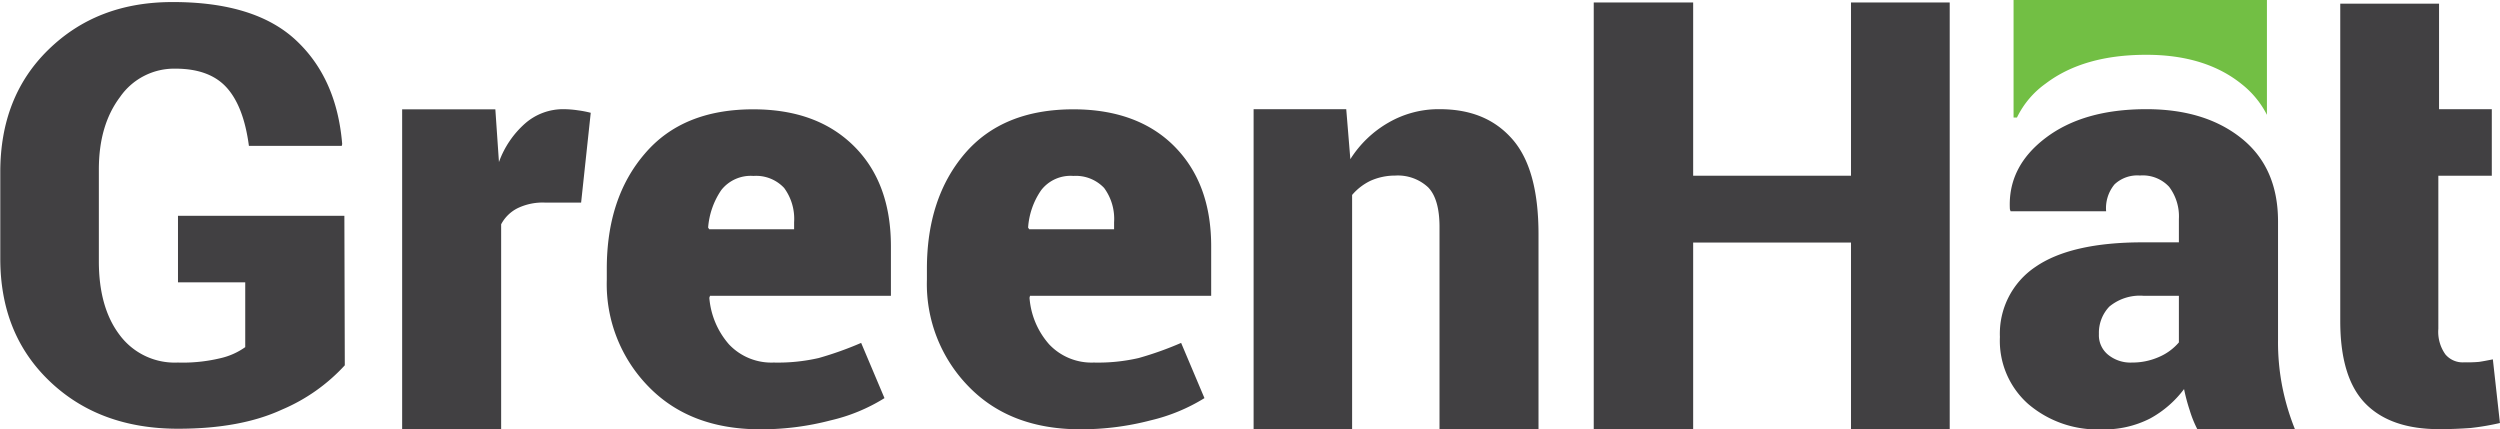 <svg id="Layer_1" data-name="Layer 1" xmlns="http://www.w3.org/2000/svg" viewBox="0 0 353.54 60.72"><defs><style>.cls-1{fill:#414042;}.cls-1,.cls-2{fill-rule:evenodd;}.cls-2{fill:#72bf44;}</style></defs><path class="cls-1" d="M292.88,297.8H269.35v9.41h9.51v9.16a9.79,9.79,0,0,1-3.53,1.57,22.79,22.79,0,0,1-6,.61,9.7,9.7,0,0,1-8.26-3.94c-1.95-2.59-2.91-6.05-2.91-10.37v-13c0-4.2,1-7.59,3-10.25a9.31,9.31,0,0,1,7.84-4c3.27,0,5.7.93,7.3,2.75s2.6,4.55,3.08,8.17h13.13l.06-.26q-.76-9.31-6.56-14.7t-17.43-5.38c-7.2,0-13,2.28-17.58,6.76s-6.78,10.25-6.78,17.29v12.23c0,7.15,2.33,12.91,7,17.36s10.69,6.7,18.15,6.7c5.9,0,10.76-.9,14.67-2.7a25.58,25.58,0,0,0,8.9-6.27Z" transform="translate(-244.18 -267.28)"/><path class="cls-1" d="M327.72,283.23a15.17,15.17,0,0,0-1.82-.35,14.54,14.54,0,0,0-2-.16,8.16,8.16,0,0,0-5.44,2,13.25,13.25,0,0,0-3.72,5.48l-.51-7.46H301.05V328h14V299a5.33,5.33,0,0,1,2.31-2.27,8.16,8.16,0,0,1,3.9-.8l5.1,0Z" transform="translate(-244.18 -267.28)"/><path class="cls-1" d="M355.07,293.86a7.37,7.37,0,0,1,1.41,4.84v1h-12l-.16-.23a10.9,10.9,0,0,1,1.86-5.31,5.29,5.29,0,0,1,4.54-2A5.42,5.42,0,0,1,355.07,293.86Zm6.6,32.86a25,25,0,0,0,7.59-3.14l-3.3-7.81a48.43,48.43,0,0,1-6,2.14,25.81,25.81,0,0,1-6.37.64,8.24,8.24,0,0,1-6.31-2.56,11.38,11.38,0,0,1-2.79-6.6l.1-.28h25.58v-7q0-8.94-5.18-14.12c-3.49-3.49-8.23-5.25-14.29-5.25q-10,0-15.33,6.27c-3.62,4.2-5.38,9.64-5.38,16.27v1.54a20.71,20.71,0,0,0,5.89,15.12c3.94,4.06,9.22,6.05,15.82,6.05A38.78,38.78,0,0,0,361.67,326.72Z" transform="translate(-244.18 -267.28)"/><path class="cls-1" d="M400.32,293.86a7.37,7.37,0,0,1,1.41,4.84v1h-12l-.16-.23a10.51,10.51,0,0,1,1.86-5.31,5.24,5.24,0,0,1,4.54-2A5.5,5.5,0,0,1,400.32,293.86Zm6.6,32.86a25.58,25.58,0,0,0,7.59-3.14l-3.3-7.81a47,47,0,0,1-6,2.14,25.44,25.44,0,0,1-6.34.64,8.24,8.24,0,0,1-6.31-2.56,11.19,11.19,0,0,1-2.79-6.6l.07-.28h25.62v-7c0-6-1.77-10.66-5.19-14.12s-8.23-5.25-14.29-5.25q-10,0-15.37,6.27c-3.58,4.2-5.35,9.64-5.35,16.27v1.54a20.72,20.72,0,0,0,5.9,15.12c3.94,4.06,9.22,6.05,15.82,6.05A39,39,0,0,0,406.92,326.72Z" transform="translate(-244.18 -267.28)"/><path class="cls-1" d="M421.46,282.72V328h13.93V294.85a7.89,7.89,0,0,1,2.59-2,8.45,8.45,0,0,1,3.49-.74,6.27,6.27,0,0,1,4.68,1.67c1.05,1.09,1.6,2.94,1.6,5.6V328h14V300.43c0-6.15-1.21-10.64-3.72-13.49s-5.89-4.22-10.27-4.22a14.16,14.16,0,0,0-7.21,1.89,15.46,15.46,0,0,0-5.41,5.18l-.58-7.07Z" transform="translate(-244.18 -267.28)"/><polygon class="cls-1" points="275.72 0.35 261.76 0.35 261.76 24.85 239.44 24.85 239.44 0.35 225.38 0.35 225.38 60.69 239.44 60.69 239.44 34.3 261.76 34.3 261.76 60.69 275.72 60.69 275.72 0.35"/><path class="cls-1" d="M542.28,317.43a3.55,3.55,0,0,1-1.28-2.91,5.37,5.37,0,0,1,1.47-3.88,6.76,6.76,0,0,1,4.84-1.53h5v6.59a7.68,7.68,0,0,1-2.86,2.08,9.28,9.28,0,0,1-3.77.77A5,5,0,0,1,542.28,317.43ZM568.73,328a33.71,33.71,0,0,1-1.79-6,32.65,32.65,0,0,1-.61-6.63V298.6c0-5.09-1.73-9-5.16-11.75s-7.91-4.13-13.45-4.13c-5.92,0-10.66,1.34-14.25,4.06s-5.28,6.09-5.06,10.09l.1.29,13.51,0a5.28,5.28,0,0,1,1.19-3.81,4.7,4.7,0,0,1,3.59-1.25,5.08,5.08,0,0,1,4.13,1.6,6.94,6.94,0,0,1,1.38,4.55v3.3h-5.1c-6.82,0-11.88,1.18-15.21,3.49a11.36,11.36,0,0,0-5,9.9,11.93,11.93,0,0,0,4,9.47A15.06,15.06,0,0,0,541.38,328a14.22,14.22,0,0,0,6.86-1.54,14.9,14.9,0,0,0,4.8-4.16,26.27,26.27,0,0,0,.8,3,15.8,15.8,0,0,0,1.09,2.7Z" transform="translate(-244.18 -267.28)"/><path class="cls-1" d="M575.13,267.8v44.89c0,5.28,1.16,9.19,3.53,11.63s5.86,3.65,10.47,3.65c1.7,0,3.17-.07,4.39-.16a35.65,35.65,0,0,0,4.19-.71l-1-9c-.83.16-1.47.29-2,.36a20.7,20.7,0,0,1-2.08.06,3.19,3.19,0,0,1-2.63-1.12,5.5,5.5,0,0,1-1-3.62V292.13h7.56v-9.41H589.1V267.8Z" transform="translate(-244.18 -267.28)"/><path class="cls-2" d="M528.93,267.28V283.9h.48a12.66,12.66,0,0,1,4.06-4.8q5.38-4.08,14.25-4.07,8.31,0,13.45,4.13a13.08,13.08,0,0,1,3.59,4.36V267.28Z" transform="translate(-244.18 -267.28)"/></svg>